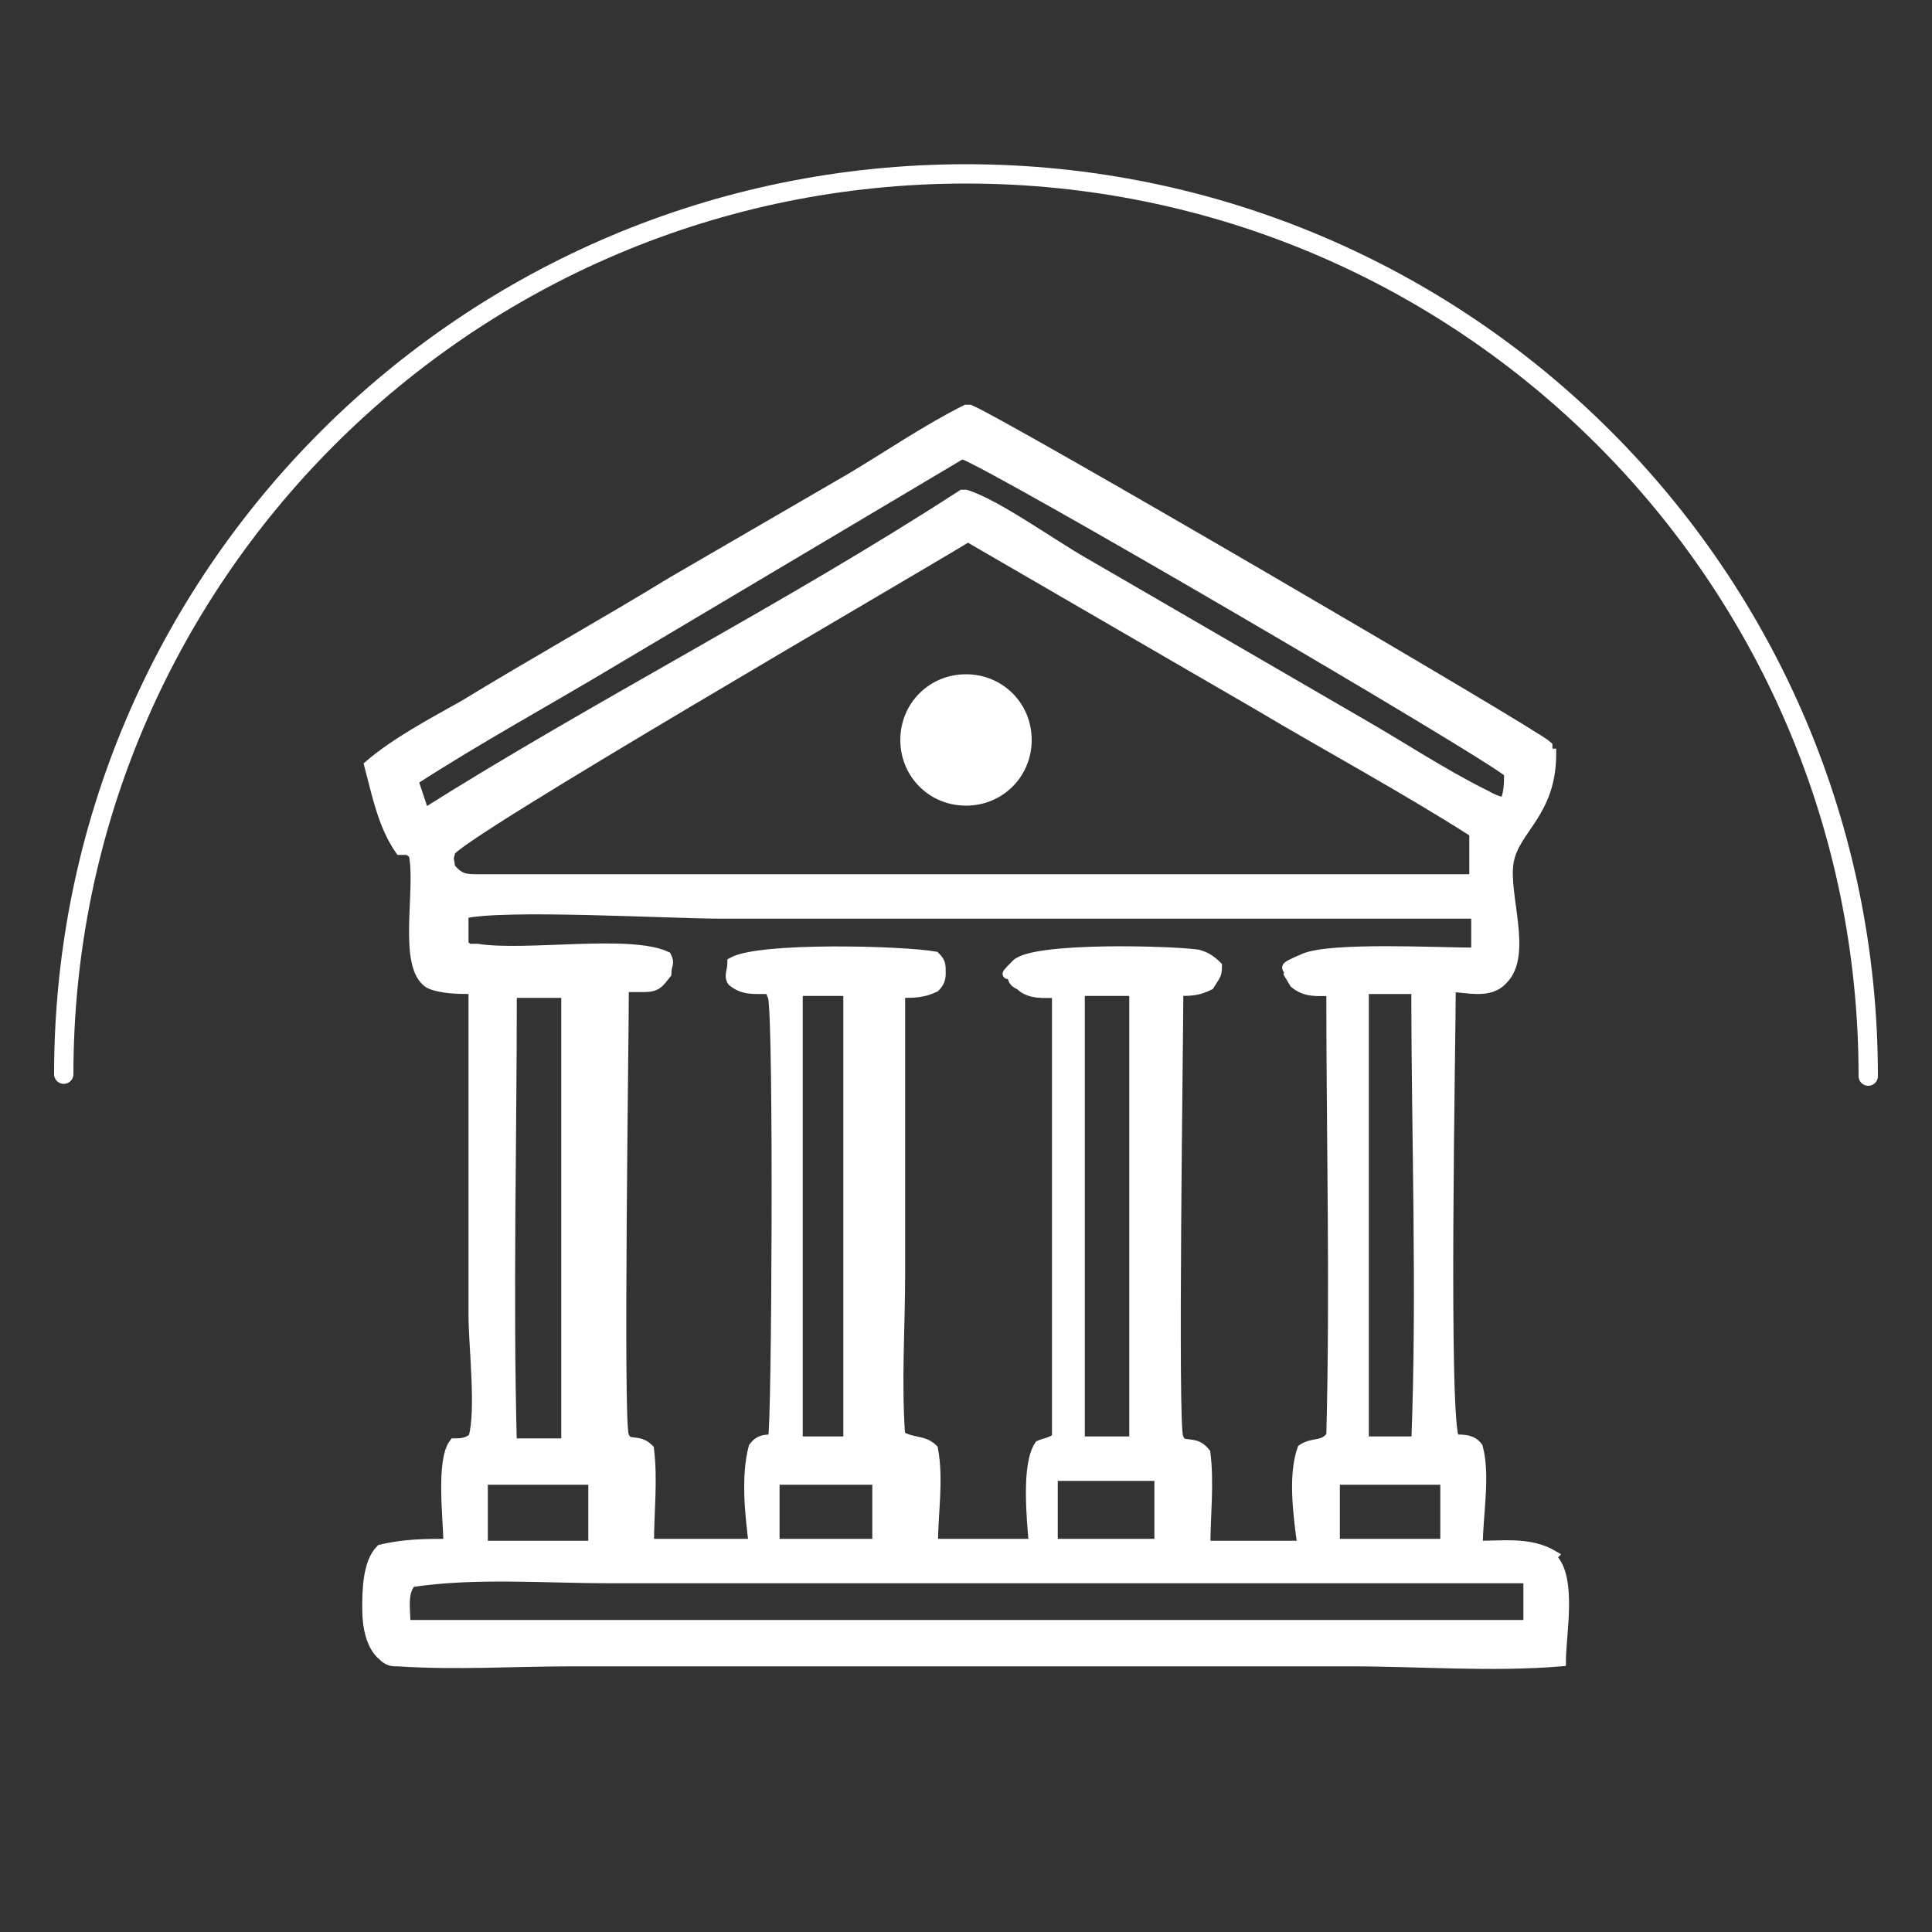 <?xml version="1.0" encoding="UTF-8"?> <svg xmlns="http://www.w3.org/2000/svg" id="Calque_1" data-name="Calque 1" version="1.1" viewBox="0 0 100 100"><rect x="0" y="0" width="100" height="100" fill="#333333" stroke="none"/><defs><style> .cls-1 { fill: none; stroke-linecap: round; stroke-linejoin: round; } .cls-1, .cls-2 { stroke: #fff; } .cls-2 { stroke-miterlimit: 10; stroke-width: .5px; } .cls-2, .cls-3 { fill: #fff; } .cls-3 { stroke-width: 0px; } </style></defs><path class="cls-1" d="M3.3,55.6C3.3,29.9,24.2,9,50,9s46.7,20.9,46.7,46.7"></path><path class="cls-2" d="M80.4,80.5c-1.2-.7-2.5-.5-3.9-.5,0-1.6.4-3.6,0-5.1-.3-.4-.7-.4-1.2-.4-.6-.7-.2-20.8-.2-23.4.8,0,2,.4,2.7-.4,1.3-1.3,0-4.4.3-6.1s2.2-2.5,2.2-5.6c-.2,0-.2-.3-.2-.4-.6-.6-28-16.6-29.9-17.4h-.2c-2,1-3.9,2.3-5.9,3.5l-9.3,5.4c-3.6,2.2-7.2,4.2-10.8,6.4-1.6.9-3.5,1.9-4.9,3.1.4,1.5.7,3.1,1.6,4.4h.2c.3,0,.2,0,.5.2.4,1.8-.6,5.8.8,6.7.6.3,1.6.3,2.3.3v16.9c0,1.5.4,4.9,0,6.3h0c-.3.3-.7.3-1,.3-.7.9-.3,4-.3,5.2-1.1,0-2.3,0-3.5.3-.7.7-.7,2.2-.7,3.1s.2,1.9.8,2.4c.3.3.5.3.8.3,3,.2,6,0,9,0h40.3c3.6,0,7.3.3,10.9,0,0-1.4.6-4.4-.5-5.4h0ZM22,42.2l-.6-1.8c3.4-2.2,6.9-4.1,10.4-6.2l18-10.7h.2-.2c1.9.7,26.7,15.2,28.3,16.5,0,.5,0,1-.2,1.5-.4,0-.7-.2-1.1-.4-2.2-1.1-4.3-2.5-6.4-3.7l-14.3-8.3c-1.6-.9-4.5-3-6.1-3.5h-.2c-9.1,5.9-18.8,10.8-28,16.6h.2ZM23.3,44.1c.2-.8,23.7-14.4,26.8-16.3h0l15,8.7c3.7,2.2,7.6,4.3,11.2,6.6v2.4H24.8c-.7,0-1,0-1.5-.6,0-.4-.2-.6,0-.9h0ZM24.2,49.2s0-.2-.2-.3v-1.6c2-.5,10.7,0,13.3,0h-.2,39.3v2c-1.9,0-7.5-.3-8.9.3s-.7.4-.8.8l.3.5c.6.5,1.2.4,1.9.4,0,7.7.2,15.3,0,23-.4.6-.9.3-1.5.7-.5,1.4-.2,3.5,0,5h-5c0-1.6.2-3.2,0-4.8-.4-.5-.7-.4-1.2-.5,0,0-.2-.2-.2-.3-.3-.5,0-20.9,0-23.1.6,0,1,0,1.6-.3.3-.5.4-.5.4-1-.3-.3-.6-.5-1-.6-1.4-.2-8.5-.4-9.4.5s-.2.3-.2.6.2.4.4.5c.5.5,1.3.4,1.9.4v22.9c0,.3-.7.4-.9.5-.7,1-.4,3.9-.3,5.1h-5.2c0-1.6.3-3.3,0-4.9-.5-.5-1.1-.3-1.7-.7-.2-2.8,0-5.6,0-8.4v-14.5c.7,0,1.2,0,1.8-.3.2-.2.3-.4.3-.7,0-.5,0-.6-.3-.9-1.7-.3-9.1-.5-10.5.3,0,.5-.2.7,0,1,.5.4.9.4,1.5.4s.4,0,.6.4c.3,1.2.2,22.3,0,22.9-.4,0-.7,0-1,.4-.4,1.5-.2,3.4,0,5h-5.4c0-1.6.2-3.3,0-4.9-.4-.4-.7-.3-1.1-.4,0,0-.2-.2-.2-.3-.3-.7,0-20.8,0-23.2h1c.7,0,.8-.2,1.2-.7,0-.5.2-.5,0-.9-1.9-.9-7.3,0-9.8-.4h-.5ZM74.8,76.6v3.3h-5.7v-3.3h5.7ZM70.6,74.6v-23.4h2.7c0,7.8.3,15.6,0,23.4h-2.7ZM60,76.5v3.4h-5.5v-3.5h5.5ZM55.9,74.6v-23.3h2.8v23.3h-2.8ZM45.4,76.6v3.3h-5.3v-3.3h5.3ZM41.3,74.6v-23.3h2.6v23.3h-2.6ZM26.5,51.4h2.8v23.3h-2.8c-.2-7.8,0-15.5,0-23.3ZM30.7,76.6v3.4h-5.7v-3.4h5.7ZM79.1,84.1H21c0-.7-.2-1.7.3-2.2,3.3-.5,6.9-.2,10.3-.2h47.5v2.3h0Z"></path><path class="cls-3" d="M50,34.9c-1.9,0-3.4,1.5-3.4,3.4s1.5,3.4,3.4,3.4,3.4-1.5,3.4-3.4-1.5-3.4-3.4-3.4Z"></path><circle class="cls-3" cx="50" cy="38.3" r="1.5"></circle></svg> 
